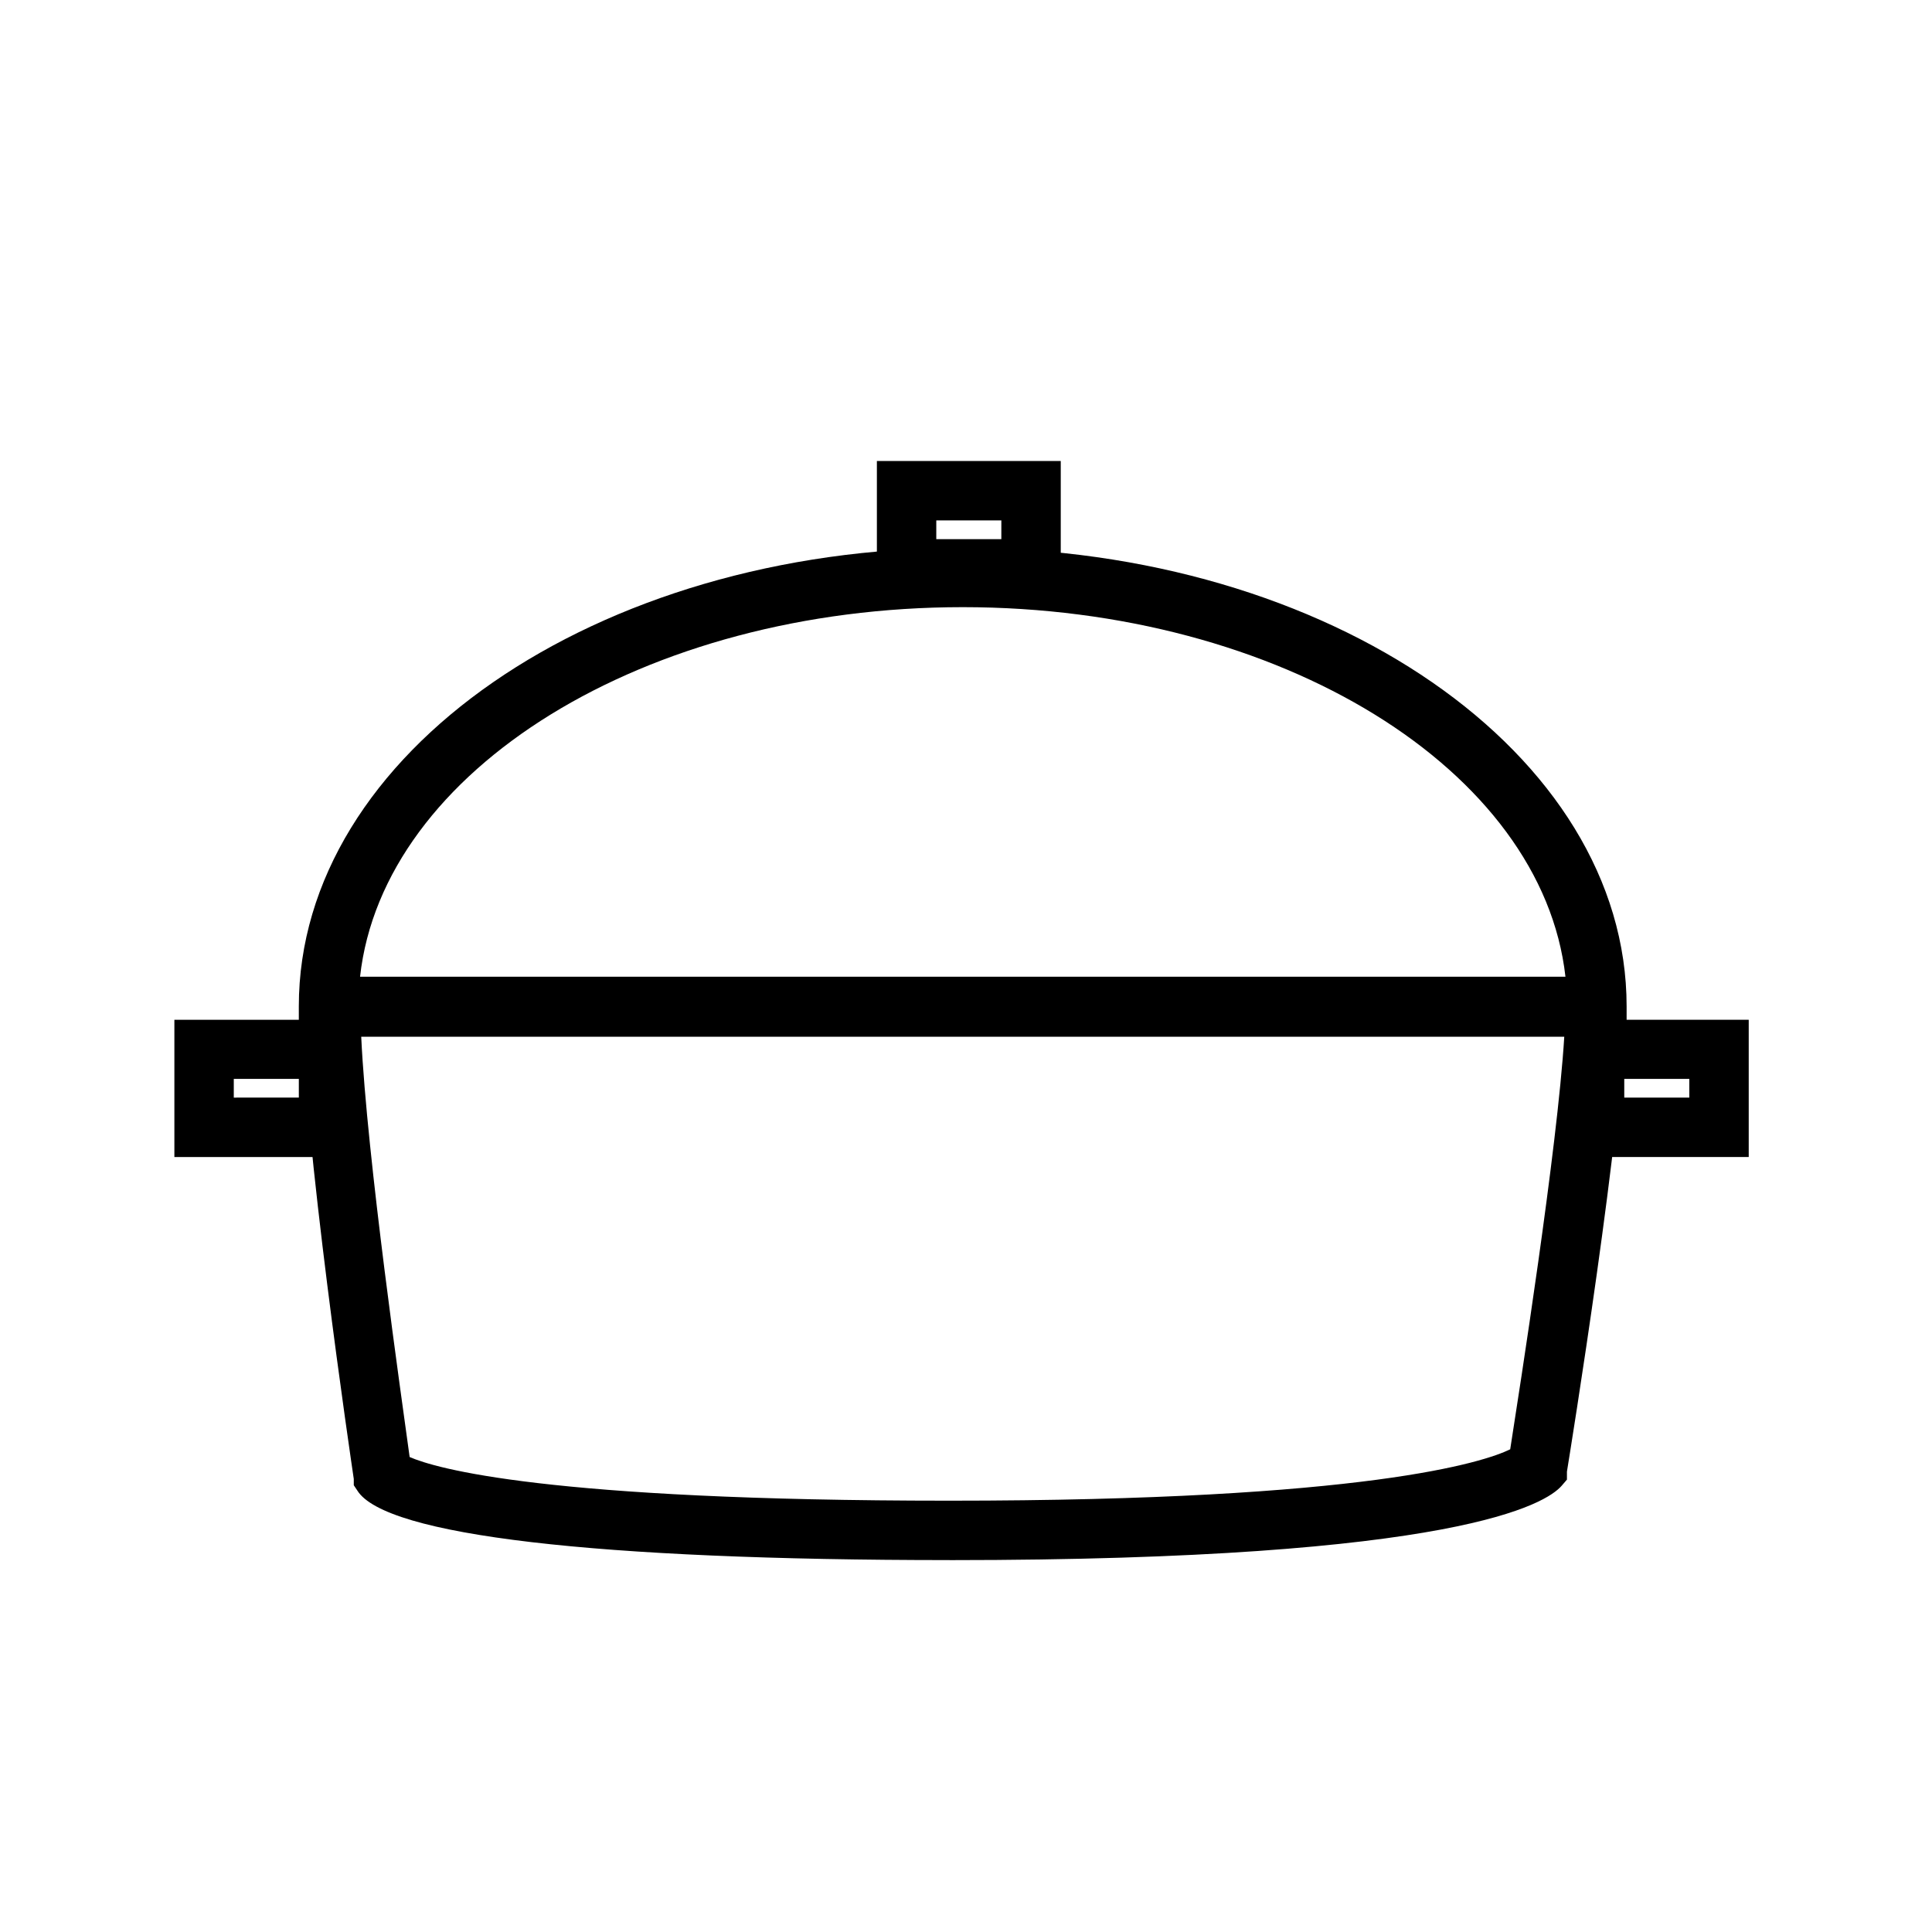 <?xml version="1.0" encoding="UTF-8"?>
<!-- Uploaded to: ICON Repo, www.svgrepo.com, Generator: ICON Repo Mixer Tools -->
<svg fill="#000000" width="800px" height="800px" version="1.1" viewBox="144 144 512 512" xmlns="http://www.w3.org/2000/svg">
 <g>
  <path d="m575.07 418.58h-351.88v-7.871c0-67.07 78.719-121.54 175.94-121.54 97.219 0 175.94 54.555 175.94 121.54zm-335.66-15.742 319.45-0.004c-6.141-54.711-75.414-97.93-159.72-97.93-84.309 0.004-153.66 43.219-159.72 97.93z"/>
  <path d="m395.67 557.44c-93.598 0-149.57-6.535-156.97-18.422l-0.945-1.418v-1.652c-0.551-3.777-13.699-92.418-13.699-125.16v-7.871h350.55v7.871c0 28.418-14.719 119.34-15.352 123.2v2.125l-1.418 1.652c-4.094 4.648-27.156 19.684-162.16 19.684zm-143.11-27.312c6.848 2.992 36.055 11.57 143.04 11.57 110.6 0 141.7-10.234 148.62-13.617 2.441-15.742 12.516-79.664 14.328-109.34h-318.82c1.496 32.039 10.707 95.723 12.832 111.39z"/>
  <path d="m425.11 302.62h-48.727v-36.445h48.727zm-32.984-15.742h17.238l0.004-4.961h-17.242z"/>
  <path d="m238.94 450.62h-48.727v-36.371h48.727zm-32.984-15.742 17.238-0.004v-4.961l-17.238 0.004z"/>
  <path d="m607.43 450.62h-48.727v-36.371h48.727zm-32.984-15.742h17.238v-4.961h-17.238z"/>
 </g>
</svg>